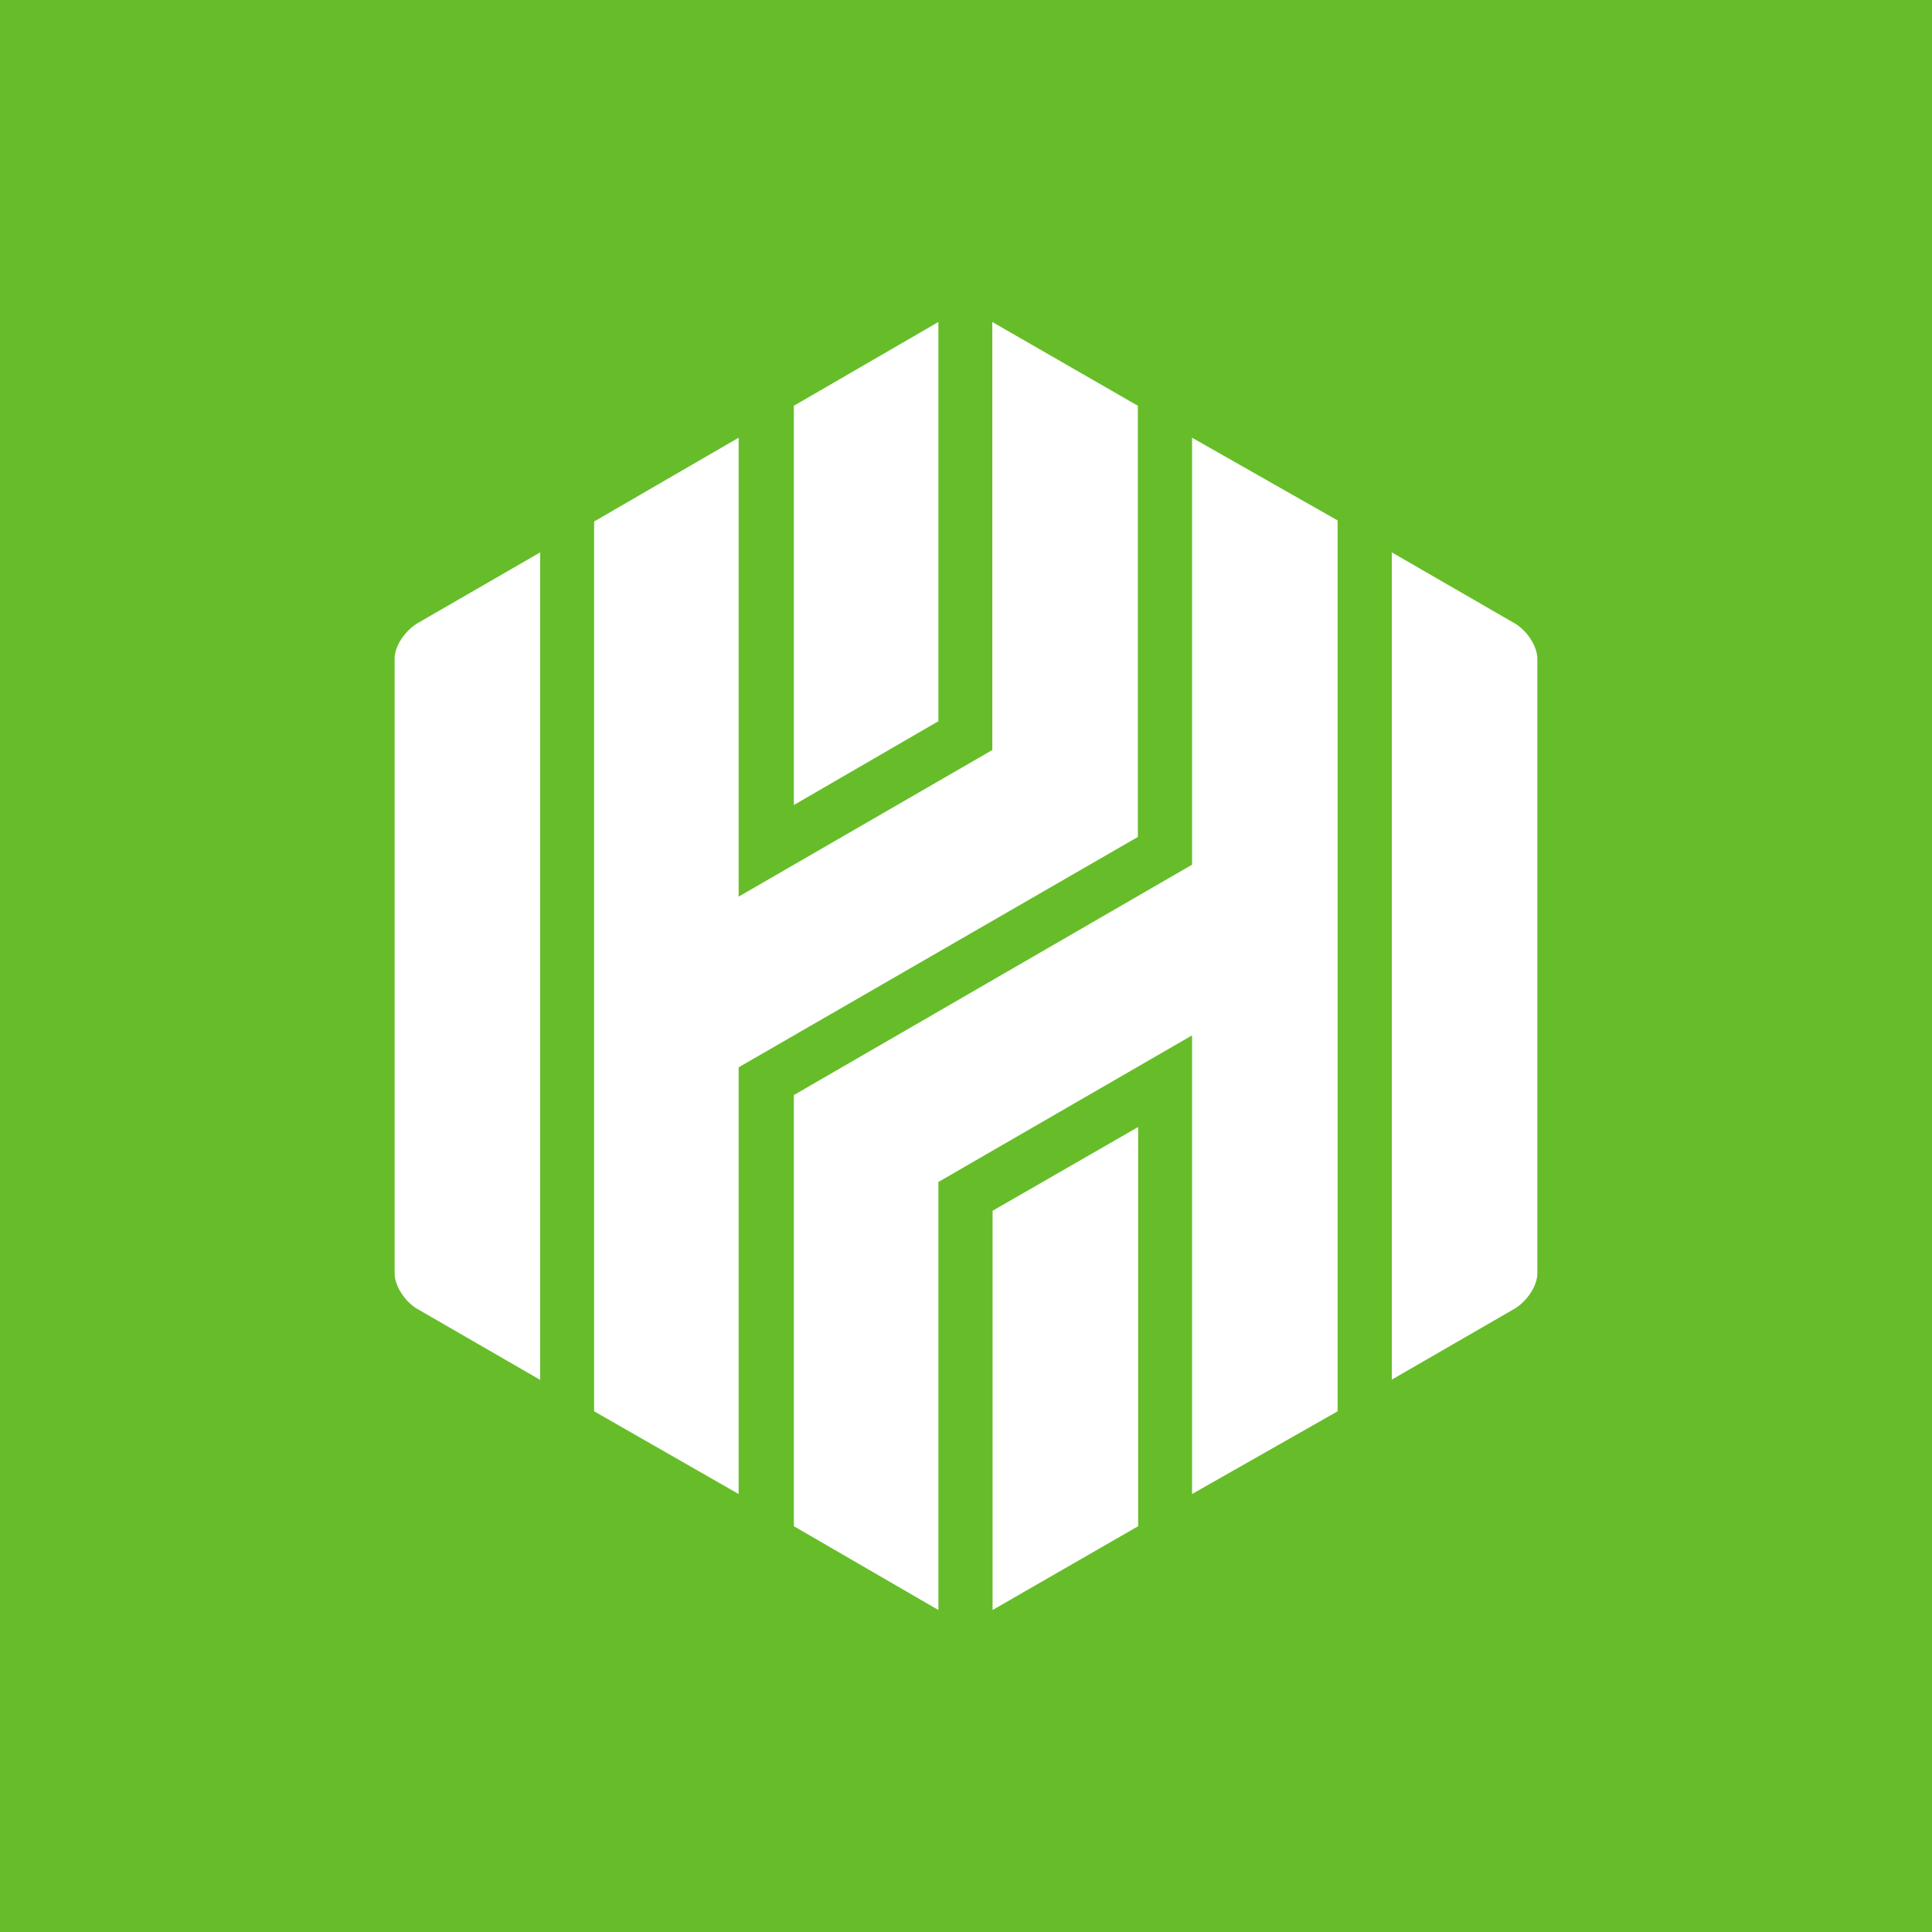 <svg width="200" height="200" viewBox="0 0 200 200" fill="none" xmlns="http://www.w3.org/2000/svg">
<rect width="200" height="200" fill="#66BD29"/>
<path d="M97.141 74.661V33.333L82.181 42.005V83.333L97.141 74.661ZM102.751 125.339V166.667L117.818 157.994V116.667L102.751 125.339ZM82.181 113.36V157.994L97.141 166.667V122.358L123.401 107.181V154.661L138.469 146.097V53.875L123.401 45.312V89.512L82.181 113.36ZM76.463 45.312L61.504 53.984V146.097L76.463 154.661V110.488L117.791 86.639V42.005L102.723 33.333V77.642L76.463 92.818V45.312ZM55.921 57.181L43.157 64.553C41.938 65.312 40.853 66.856 40.853 68.184V131.843C40.853 133.062 41.856 134.688 43.157 135.474L55.921 142.845V57.181ZM144.078 142.818L156.843 135.447C158.062 134.688 159.146 133.144 159.146 131.816V68.184C159.146 66.965 158.143 65.339 156.843 64.553L144.078 57.181V142.818Z" fill="white"/>
</svg>
